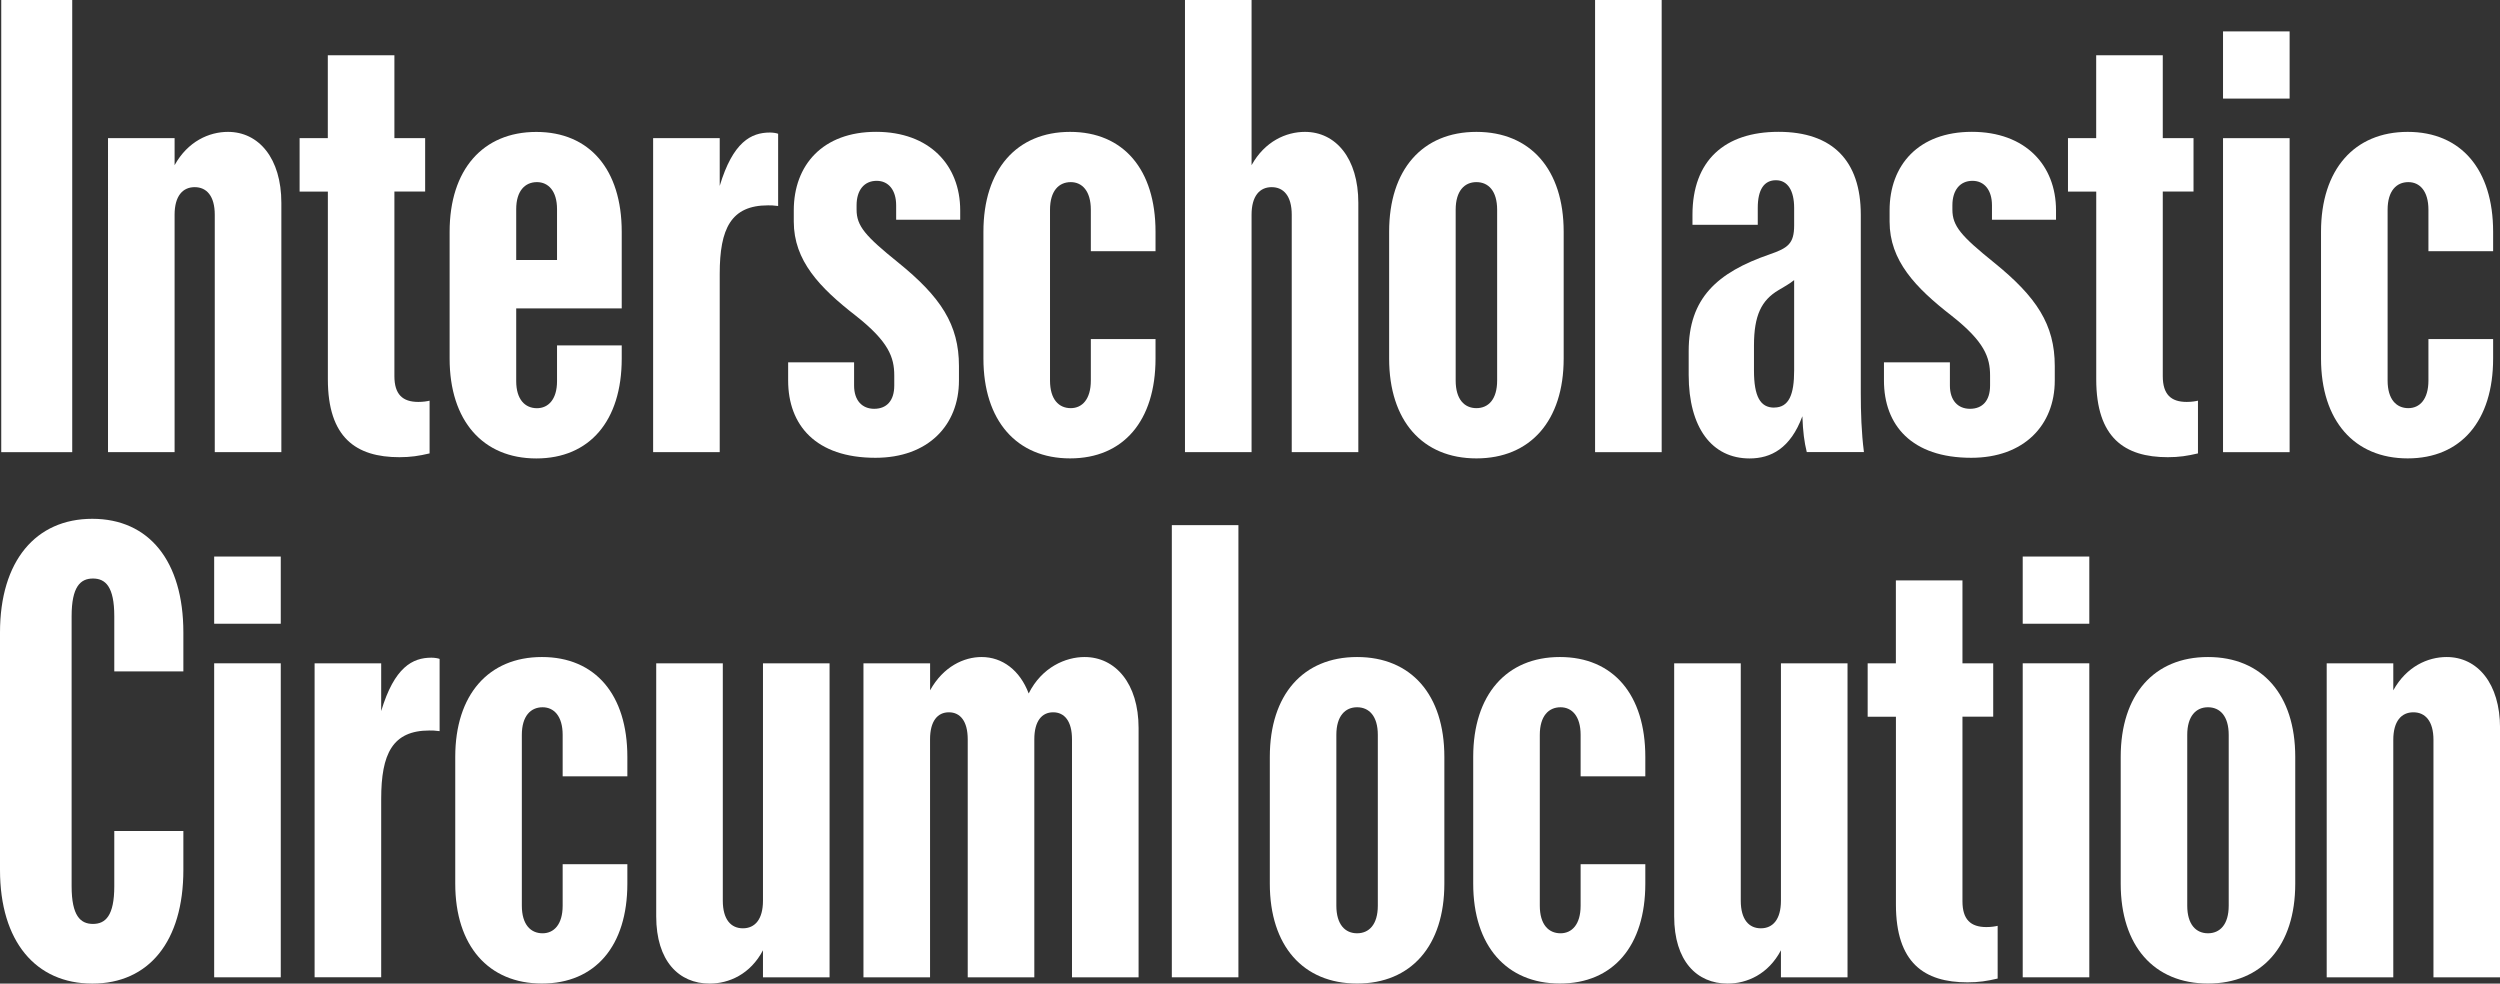 <?xml version="1.0" encoding="UTF-8"?>
<svg id="Layer_2" data-name="Layer 2" xmlns="http://www.w3.org/2000/svg" viewBox="0 0 461.78 181.68">
  <rect x="0" y="0" width="461.78" height="181.68" fill="#333333" stroke="none"/>
  <defs>
    <style>
      .cls-1 {
        fill: #fff;
      }
    </style>
  </defs>
  <g id="Preston">
    <g>
      <path class="cls-1" d="M13.34,83.52H.23V0h13.11v83.52Z"/>
      <path class="cls-1" d="M19.95,25.52h12.3v4.99c2.44-4.41,6.38-6.15,9.86-6.15,5.68,0,9.86,4.87,9.86,13.11v46.05h-12.3v-43.85c0-3.48-1.51-5.1-3.71-5.1s-3.71,1.62-3.71,5.1v43.85h-12.3V25.52Z"/>
      <path class="cls-1" d="M55.33,25.52h5.22v-15.31h12.3v15.31h5.68v9.86h-5.68v34.1c0,3.36,1.51,4.76,4.41,4.76.93,0,1.62-.12,2.09-.23v9.74c-1.97.46-3.48.7-5.57.7-8,0-13.22-3.6-13.22-14.38v-34.68h-5.22v-9.86Z"/>
      <path class="cls-1" d="M95.35,56.95v13.46c0,3.36,1.62,4.99,3.83,4.99,2.09,0,3.71-1.62,3.71-4.99v-6.61h11.95v2.44c0,11.48-5.92,18.44-15.78,18.44s-16.01-6.96-16.01-18.44v-23.43c0-11.48,6.15-18.44,16.01-18.44s15.78,6.96,15.78,18.44v14.15h-19.49ZM95.35,38.63v9.4h7.54v-9.4c0-3.36-1.62-4.99-3.71-4.99-2.2,0-3.83,1.62-3.83,4.99Z"/>
      <path class="cls-1" d="M120.64,25.52h12.3v8.82c2.44-8.12,5.8-9.86,9.28-9.86.58,0,1.28.12,1.51.23v13.34c-.93-.12-1.28-.12-1.86-.12-6.84,0-8.93,4.29-8.93,12.64v32.94h-12.3V25.52Z"/>
      <path class="cls-1" d="M177.13,70.29c0,8.24-5.68,14.27-15.43,14.27-11.02,0-16.12-6.03-16.12-14.27v-3.36h12.18v4.29c0,2.78,1.51,4.29,3.71,4.29,2.32,0,3.71-1.51,3.71-4.29v-1.86c0-3.36-1.04-6.26-7.08-11.02-6.73-5.22-11.48-10.21-11.48-17.4v-2.09c0-8.35,5.34-14.5,15.2-14.5s15.54,6.15,15.54,14.5v1.74h-11.83v-2.67c0-2.78-1.39-4.52-3.6-4.52-2.32,0-3.71,1.74-3.71,4.52v.81c0,3.02,1.62,4.87,7.66,9.74,7.89,6.38,11.25,11.48,11.25,19.14v2.67Z"/>
      <path class="cls-1" d="M201.49,46.4v-7.66c0-3.48-1.62-5.1-3.71-5.1-2.2,0-3.83,1.62-3.83,5.1v31.55c0,3.48,1.62,5.1,3.83,5.1,2.09,0,3.71-1.62,3.71-5.1v-7.66h11.95v3.6c0,11.48-5.92,18.44-15.78,18.44s-16.01-6.96-16.01-18.44v-23.43c0-11.48,6.15-18.44,16.01-18.44s15.78,6.96,15.78,18.44v3.6h-11.95Z"/>
      <path class="cls-1" d="M218.88,0h12.3v30.51c2.44-4.41,6.38-6.15,9.86-6.15,5.68,0,9.86,4.87,9.86,13.11v46.05h-12.3v-43.85c0-3.48-1.51-5.1-3.71-5.1s-3.71,1.62-3.71,5.1v43.85h-12.3V0Z"/>
      <path class="cls-1" d="M272.71,24.36c9.98,0,16.12,6.96,16.12,18.44v23.43c0,11.48-6.15,18.44-16.12,18.44s-16.12-6.96-16.12-18.44v-23.43c0-11.48,6.15-18.44,16.12-18.44ZM272.71,33.64c-2.2,0-3.83,1.62-3.83,5.1v31.55c0,3.48,1.62,5.1,3.83,5.1s3.83-1.62,3.83-5.1v-31.55c0-3.48-1.62-5.1-3.83-5.1Z"/>
      <path class="cls-1" d="M294.63,0h12.3v83.52h-12.3V0Z"/>
      <path class="cls-1" d="M332.91,76.91c-2.2,5.92-5.8,7.77-9.74,7.77-6.96,0-11.25-5.68-11.25-15.43v-4.41c0-9.74,5.22-14.5,14.96-17.86,3.36-1.16,4.52-1.97,4.52-5.34v-3.25c0-3.13-1.16-5.1-3.36-5.1s-3.36,1.74-3.36,5.1v3.13h-12.06v-1.86c0-9.98,5.92-15.31,15.89-15.31s15.2,5.34,15.2,15.31v32.94c0,3.6.12,7.31.58,10.9h-10.56c-.46-1.86-.7-3.71-.81-6.61ZM327.69,75.28c2.78,0,3.71-2.44,3.71-6.84v-16.7c-1.04.81-1.74,1.16-2.9,1.86-3.13,1.86-4.52,4.64-4.52,10.21v4.64c0,4.76,1.16,6.84,3.71,6.84Z"/>
      <path class="cls-1" d="M379.54,70.29c0,8.24-5.68,14.27-15.43,14.27-11.02,0-16.12-6.03-16.12-14.27v-3.36h12.18v4.29c0,2.78,1.51,4.29,3.71,4.29,2.32,0,3.71-1.51,3.71-4.29v-1.86c0-3.36-1.04-6.26-7.08-11.02-6.73-5.22-11.48-10.21-11.48-17.4v-2.09c0-8.35,5.34-14.5,15.2-14.5s15.54,6.15,15.54,14.5v1.74h-11.83v-2.67c0-2.78-1.39-4.52-3.6-4.52-2.32,0-3.71,1.74-3.71,4.52v.81c0,3.02,1.62,4.87,7.66,9.74,7.89,6.38,11.25,11.48,11.25,19.14v2.67Z"/>
      <path class="cls-1" d="M381.97,25.52h5.22v-15.31h12.3v15.31h5.68v9.86h-5.68v34.1c0,3.36,1.51,4.76,4.41,4.76.93,0,1.62-.12,2.09-.23v9.74c-1.97.46-3.48.7-5.57.7-8,0-13.22-3.6-13.22-14.38v-34.68h-5.22v-9.86Z"/>
      <path class="cls-1" d="M410.62,5.8h12.3v12.41h-12.3V5.8ZM410.62,25.52h12.3v58h-12.3V25.52Z"/>
      <path class="cls-1" d="M448.56,46.4v-7.66c0-3.48-1.62-5.1-3.71-5.1-2.2,0-3.83,1.62-3.83,5.1v31.55c0,3.48,1.62,5.1,3.83,5.1,2.09,0,3.71-1.62,3.71-5.1v-7.66h11.95v3.6c0,11.48-5.92,18.44-15.78,18.44s-16.01-6.96-16.01-18.44v-23.43c0-11.48,6.15-18.44,16.01-18.44s15.78,6.96,15.78,18.44v3.6h-11.95Z"/>
      <path class="cls-1" d="M21.11,124.03v-10.21c0-5.45-1.62-6.96-3.94-6.96s-3.94,1.51-3.94,6.96v49.88c0,5.45,1.62,6.96,3.94,6.96s3.94-1.51,3.94-6.96v-10.21h12.76v7.19c0,13.22-6.38,21-16.82,21S0,173.91,0,160.68v-43.85c0-13.22,6.61-21,17.05-21s16.82,7.77,16.82,21v7.19h-12.76Z"/>
      <path class="cls-1" d="M39.56,102.8h12.3v12.41h-12.3v-12.41ZM39.56,122.52h12.3v58h-12.3v-58Z"/>
      <path class="cls-1" d="M58.11,122.52h12.3v8.82c2.44-8.12,5.8-9.86,9.28-9.86.58,0,1.28.12,1.51.23v13.34c-.93-.12-1.28-.12-1.86-.12-6.84,0-8.93,4.29-8.93,12.64v32.94h-12.3v-58Z"/>
      <path class="cls-1" d="M103.93,143.4v-7.66c0-3.48-1.62-5.1-3.71-5.1-2.2,0-3.83,1.62-3.83,5.1v31.55c0,3.48,1.62,5.1,3.83,5.1,2.09,0,3.71-1.62,3.71-5.1v-7.66h11.95v3.6c0,11.48-5.92,18.44-15.78,18.44s-16.01-6.96-16.01-18.44v-23.43c0-11.48,6.15-18.44,16.01-18.44s15.78,6.96,15.78,18.44v3.6h-11.95Z"/>
      <path class="cls-1" d="M153.23,180.52h-12.3v-4.99c-2.32,4.41-6.26,6.15-9.86,6.15-5.68,0-9.86-4.18-9.86-12.41v-46.75h12.3v43.85c0,3.48,1.51,5.1,3.71,5.1s3.71-1.62,3.71-5.1v-43.85h12.3v58Z"/>
      <path class="cls-1" d="M159.5,122.52h12.3v4.99c2.44-4.41,6.26-6.15,9.51-6.15,3.83,0,7.08,2.44,8.7,6.73,2.44-4.87,6.84-6.73,10.32-6.73,5.68,0,9.98,4.87,9.98,13.11v46.05h-12.3v-43.96c0-3.36-1.39-4.99-3.48-4.99s-3.48,1.62-3.48,4.99v43.96h-12.3v-43.96c0-3.36-1.39-4.99-3.48-4.99s-3.48,1.62-3.48,4.99v43.96h-12.3v-58Z"/>
      <path class="cls-1" d="M216.45,97h12.3v83.52h-12.3v-83.52Z"/>
      <path class="cls-1" d="M250.67,121.36c9.98,0,16.12,6.96,16.12,18.44v23.43c0,11.48-6.15,18.44-16.12,18.44s-16.12-6.96-16.12-18.44v-23.43c0-11.48,6.15-18.44,16.12-18.44ZM250.67,130.64c-2.2,0-3.83,1.62-3.83,5.1v31.55c0,3.48,1.62,5.1,3.83,5.1s3.83-1.62,3.83-5.1v-31.55c0-3.48-1.62-5.1-3.83-5.1Z"/>
      <path class="cls-1" d="M291.96,143.4v-7.66c0-3.48-1.62-5.1-3.71-5.1-2.2,0-3.83,1.62-3.83,5.1v31.55c0,3.48,1.62,5.1,3.83,5.1,2.09,0,3.71-1.62,3.71-5.1v-7.66h11.95v3.6c0,11.48-5.92,18.44-15.78,18.44s-16.01-6.96-16.01-18.44v-23.43c0-11.48,6.15-18.44,16.01-18.44s15.78,6.96,15.78,18.44v3.6h-11.95Z"/>
      <path class="cls-1" d="M341.26,180.52h-12.3v-4.99c-2.32,4.41-6.26,6.15-9.86,6.15-5.68,0-9.86-4.18-9.86-12.41v-46.75h12.3v43.85c0,3.48,1.51,5.1,3.71,5.1s3.71-1.62,3.71-5.1v-43.85h12.3v58Z"/>
      <path class="cls-1" d="M344.97,122.52h5.22v-15.31h12.3v15.31h5.68v9.86h-5.68v34.1c0,3.36,1.51,4.76,4.41,4.76.93,0,1.62-.12,2.09-.23v9.74c-1.97.46-3.48.7-5.57.7-8,0-13.22-3.6-13.22-14.38v-34.68h-5.22v-9.86Z"/>
      <path class="cls-1" d="M373.62,102.8h12.3v12.41h-12.3v-12.41ZM373.62,122.52h12.3v58h-12.3v-58Z"/>
      <path class="cls-1" d="M407.84,121.36c9.98,0,16.12,6.96,16.12,18.44v23.43c0,11.48-6.15,18.44-16.12,18.44s-16.12-6.96-16.12-18.44v-23.43c0-11.48,6.15-18.44,16.12-18.44ZM407.84,130.64c-2.2,0-3.83,1.62-3.83,5.1v31.55c0,3.48,1.62,5.1,3.83,5.1s3.83-1.62,3.83-5.1v-31.55c0-3.48-1.62-5.1-3.83-5.1Z"/>
      <path class="cls-1" d="M429.77,122.52h12.3v4.99c2.44-4.41,6.38-6.15,9.86-6.15,5.68,0,9.86,4.87,9.86,13.11v46.05h-12.3v-43.85c0-3.48-1.51-5.1-3.71-5.1s-3.71,1.62-3.71,5.1v43.85h-12.3v-58Z"/>
    </g>
  </g>
</svg>